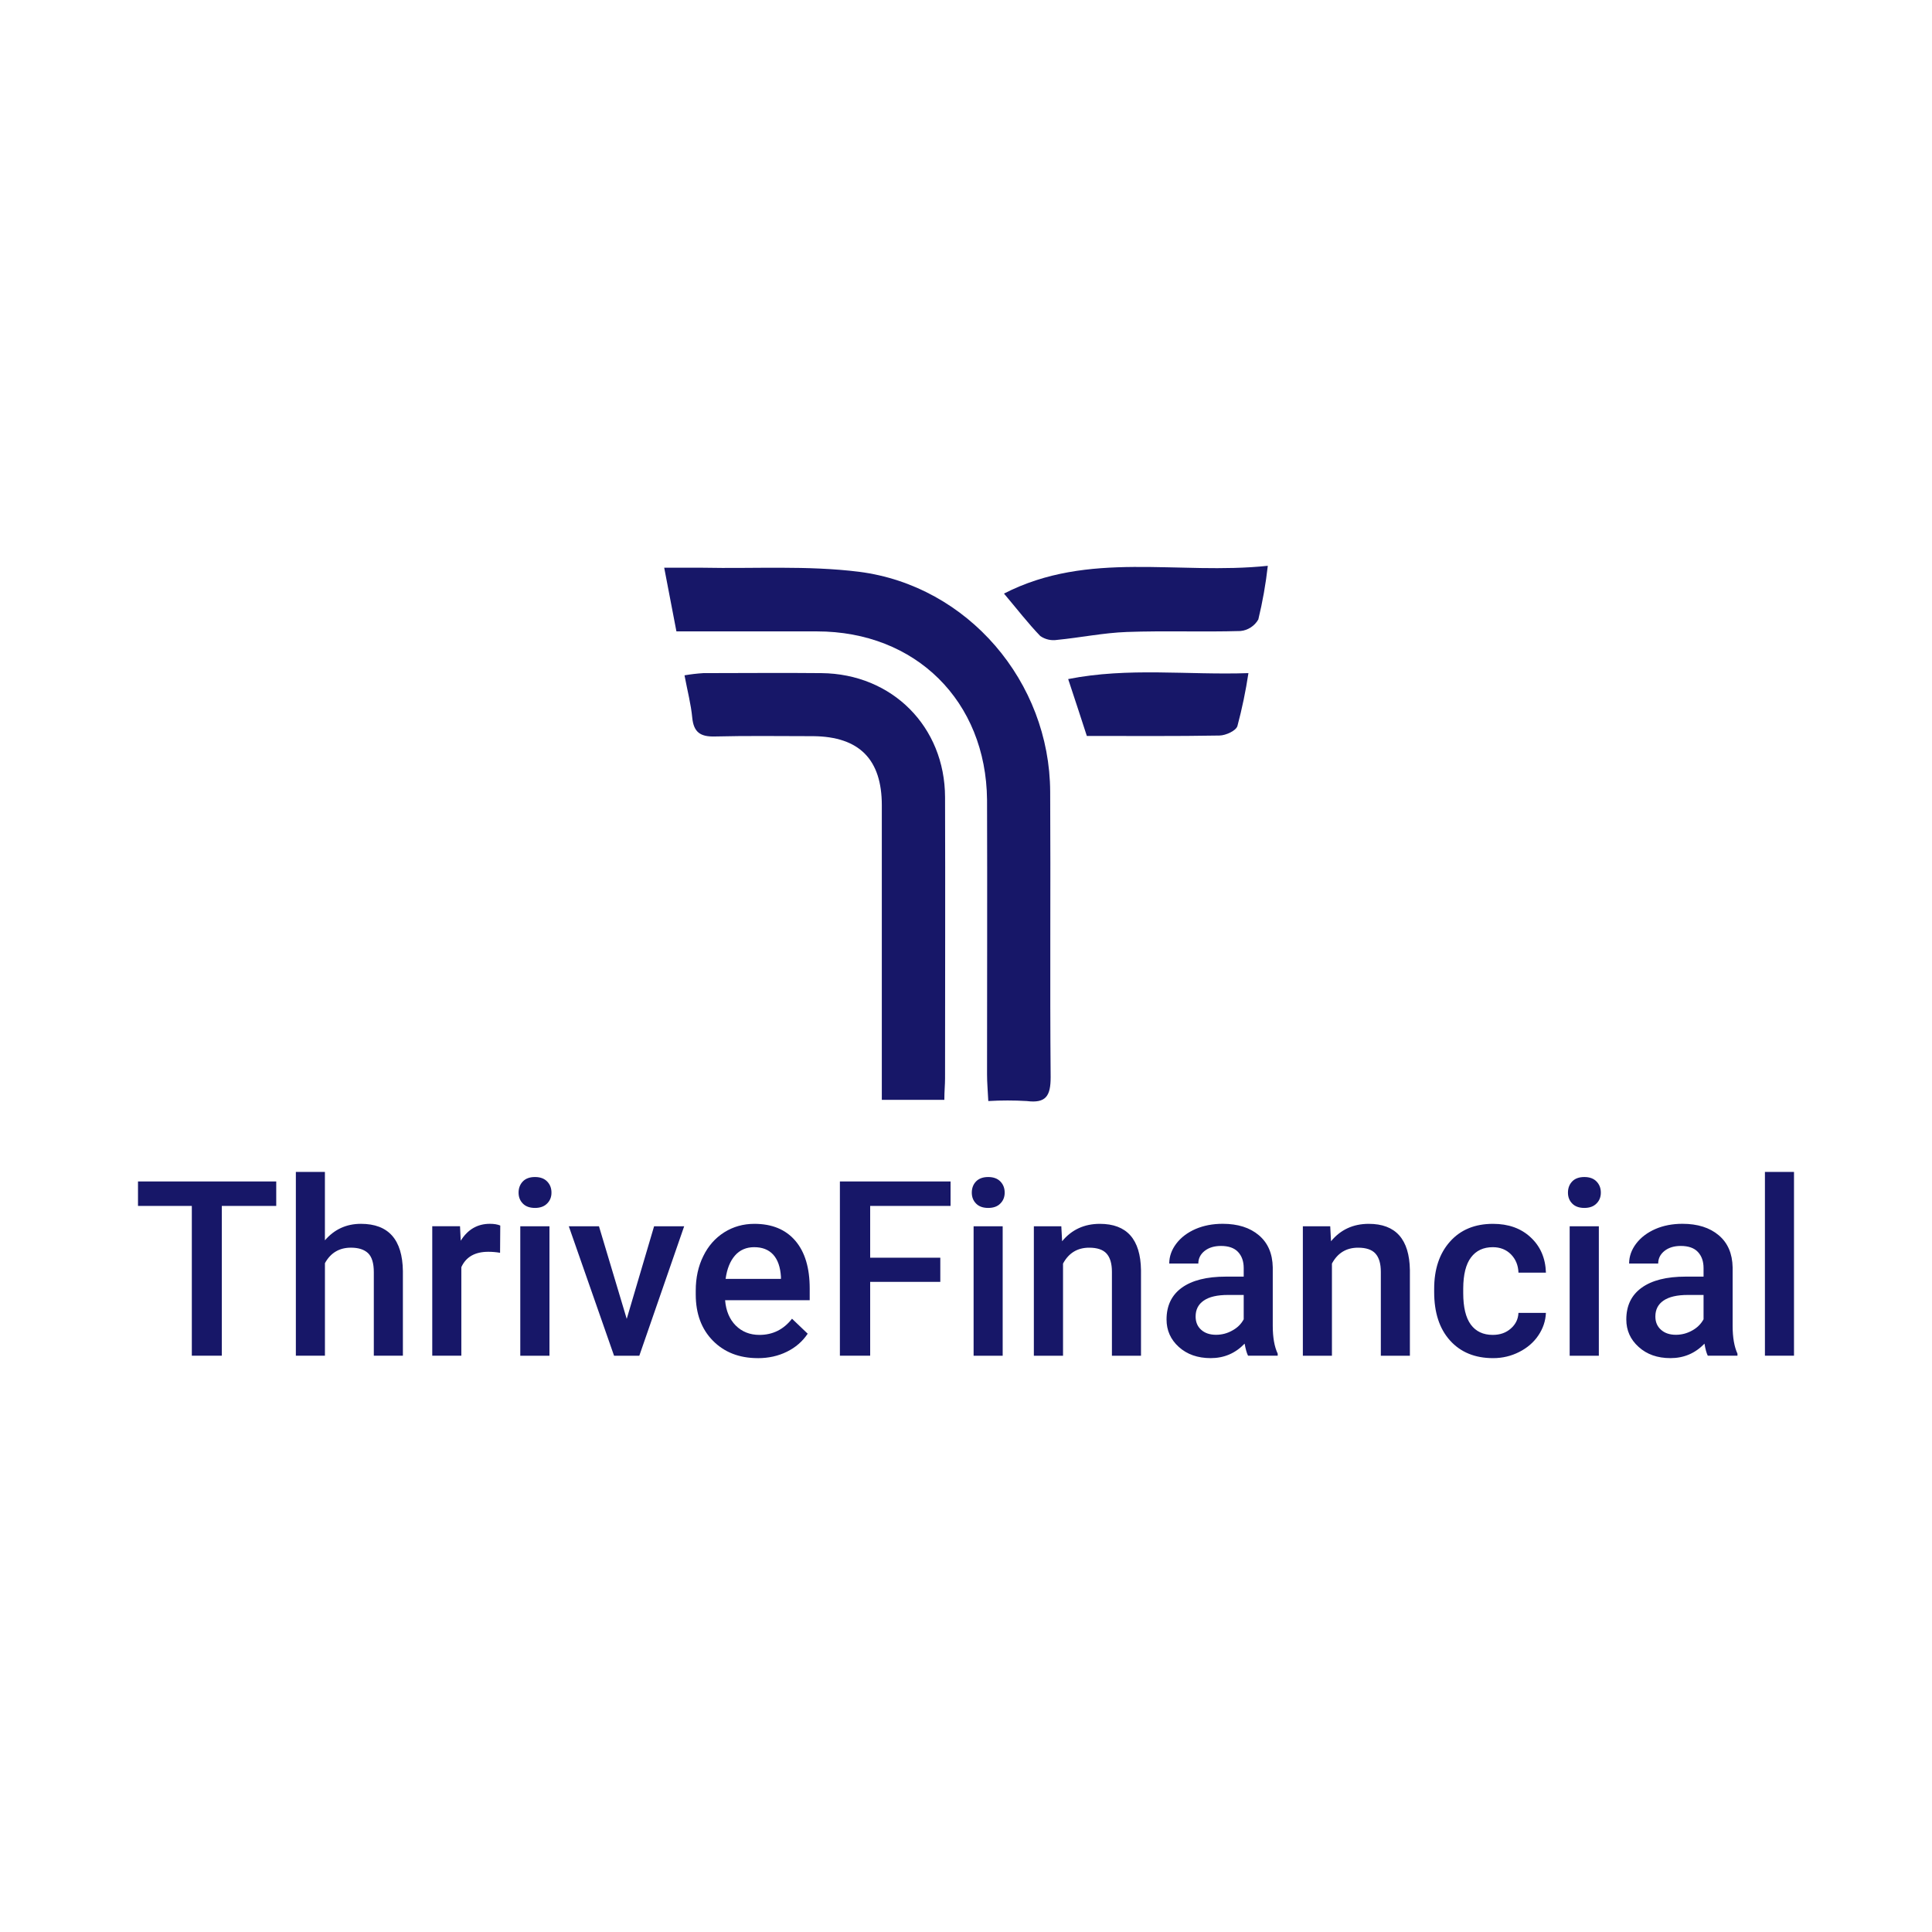 <svg width="140" height="140" viewBox="0 0 140 140" fill="none" xmlns="http://www.w3.org/2000/svg">
<path d="M49.016 45.753C48.723 44.211 48.45 42.802 48.131 41.139H50.908C54.692 41.217 58.498 40.967 62.247 41.433C70.151 42.444 76.069 49.42 76.1 57.376C76.139 64.287 76.074 71.165 76.134 78.058C76.134 79.414 75.797 79.963 74.406 79.786C73.477 79.731 72.545 79.731 71.616 79.786C71.582 79.065 71.525 78.464 71.525 77.864C71.525 71.23 71.546 64.594 71.525 57.96C71.456 50.807 66.354 45.753 59.197 45.753H49.016Z" fill="#171768"/>
<path d="M68.432 79.7H63.9V58.357C63.9 55.027 62.267 53.382 58.946 53.346C56.561 53.346 54.194 53.307 51.788 53.368C50.765 53.394 50.268 53.07 50.163 52.012C50.073 51.04 49.818 50.081 49.602 48.937C50.054 48.859 50.51 48.806 50.967 48.777C53.822 48.777 56.673 48.747 59.528 48.777C64.656 48.828 68.47 52.664 68.482 57.77C68.504 64.56 68.482 71.35 68.482 78.141C68.482 78.612 68.431 79.069 68.431 79.7H68.432Z" fill="#171768"/>
<path d="M91.87 41.001C91.723 42.311 91.494 43.609 91.183 44.888C90.914 45.361 90.43 45.674 89.887 45.726C87.144 45.807 84.397 45.696 81.654 45.795C79.966 45.856 78.289 46.205 76.6 46.369C76.172 46.436 75.736 46.336 75.382 46.088C74.48 45.151 73.702 44.135 72.752 43.013C78.894 39.864 85.356 41.687 91.87 41V41.001ZM77.404 49.208C81.772 48.344 86.043 48.927 90.466 48.777C90.271 50.071 90.005 51.352 89.667 52.616C89.559 52.953 88.834 53.29 88.371 53.299C85.222 53.355 82.069 53.329 78.756 53.329C78.368 52.145 77.935 50.798 77.404 49.208Z" fill="#171768"/>
<path d="M20.017 85.614V87.385H16.073V98.24H13.9V87.385H10V85.614H20.017ZM23.544 84.922V89.879C24.23 89.082 25.1 88.683 26.154 88.683C28.152 88.683 29.165 89.825 29.195 92.11V98.24H27.088V92.189C27.088 91.537 26.949 91.079 26.673 90.811C26.391 90.544 25.978 90.411 25.433 90.411C24.587 90.411 23.959 90.785 23.546 91.533V98.24H21.439V84.922H23.546H23.544ZM36.251 88.807L36.237 90.782C35.96 90.734 35.675 90.709 35.384 90.709C34.417 90.709 33.766 91.081 33.43 91.825V98.24H31.323V88.858H33.335L33.386 89.907C33.896 89.09 34.6 88.682 35.499 88.682C35.801 88.682 36.051 88.723 36.25 88.806L36.251 88.807ZM39.816 88.859V98.241H37.702V88.859H39.816ZM37.578 86.423C37.578 86.098 37.681 85.828 37.884 85.614C38.089 85.4 38.382 85.292 38.766 85.292C39.15 85.292 39.44 85.4 39.648 85.614C39.857 85.827 39.962 86.097 39.962 86.423C39.962 86.739 39.858 87.002 39.648 87.21C39.44 87.424 39.145 87.531 38.766 87.531C38.387 87.531 38.089 87.424 37.884 87.21C37.68 87.002 37.578 86.739 37.578 86.423ZM43.403 88.859L45.415 95.572L47.398 88.859H49.578L46.327 98.241H44.497L41.217 88.859H43.404H43.403ZM54.913 98.416C53.577 98.416 52.492 97.995 51.662 97.155C50.831 96.314 50.416 95.193 50.416 93.794V93.532C50.416 92.594 50.597 91.757 50.962 91.024C51.321 90.286 51.829 89.71 52.485 89.296C53.137 88.888 53.863 88.684 54.665 88.684C55.944 88.684 56.932 89.092 57.632 89.909C58.327 90.721 58.674 91.872 58.674 93.364V94.217H52.544C52.607 94.99 52.865 95.602 53.316 96.055C53.773 96.507 54.344 96.732 55.03 96.732C55.996 96.732 56.785 96.341 57.392 95.559L58.529 96.645C58.15 97.209 57.647 97.644 57.02 97.951C56.393 98.262 55.691 98.418 54.913 98.418V98.416ZM54.658 90.375C54.08 90.375 53.613 90.576 53.259 90.98C52.903 91.388 52.678 91.952 52.581 92.671H56.59V92.519C56.547 91.814 56.359 91.279 56.029 90.915C55.698 90.555 55.242 90.376 54.658 90.376V90.375Z" fill="#171768"/>
<path d="M68.138 91.14V92.889H63.056V98.24H60.862V85.614H68.881V87.385H63.056V91.139H68.138V91.14ZM72.658 88.859V98.241H70.551V88.859H72.658ZM70.42 86.423C70.42 86.098 70.522 85.828 70.725 85.614C70.934 85.4 71.228 85.292 71.608 85.292C71.987 85.292 72.285 85.4 72.49 85.614C72.698 85.827 72.803 86.097 72.803 86.423C72.803 86.739 72.699 87.002 72.49 87.21C72.285 87.424 71.992 87.531 71.608 87.531C71.223 87.531 70.934 87.424 70.725 87.21C70.521 87.002 70.42 86.739 70.42 86.423ZM74.917 88.859H76.907L76.965 89.945C77.66 89.104 78.571 88.684 79.699 88.684C81.653 88.684 82.647 89.801 82.681 92.037V98.241H80.574V92.161C80.574 91.569 80.445 91.129 80.188 90.841C79.93 90.554 79.51 90.412 78.927 90.412C78.076 90.412 77.445 90.796 77.031 91.563V98.241H74.917V88.859ZM92.588 98.24H90.438C90.346 98.06 90.263 97.769 90.19 97.365C89.519 98.066 88.701 98.415 87.733 98.415C86.79 98.415 86.019 98.145 85.421 97.605C84.829 97.07 84.532 96.407 84.532 95.615C84.532 94.614 84.902 93.846 85.64 93.311C86.384 92.776 87.449 92.509 88.834 92.509H90.124V91.89C90.124 91.403 89.987 91.015 89.716 90.724C89.443 90.432 89.03 90.286 88.476 90.286C87.995 90.286 87.602 90.404 87.295 90.643C86.989 90.886 86.835 91.192 86.835 91.561H84.728C84.728 91.046 84.899 90.565 85.239 90.117C85.579 89.67 86.043 89.318 86.631 89.06C87.219 88.807 87.875 88.681 88.599 88.681C89.698 88.681 90.573 88.958 91.224 89.512C91.875 90.062 92.21 90.836 92.229 91.838V96.073C92.229 96.914 92.348 97.587 92.587 98.092V98.238L92.588 98.24ZM88.119 96.724C88.537 96.724 88.929 96.622 89.292 96.418C89.662 96.219 89.939 95.947 90.124 95.601V93.837H88.987C88.204 93.837 87.618 93.974 87.23 94.245C86.836 94.513 86.639 94.897 86.639 95.397C86.639 95.801 86.772 96.121 87.04 96.359C87.307 96.602 87.667 96.724 88.119 96.724ZM94.41 88.859H96.393L96.451 89.945C97.146 89.104 98.057 88.684 99.185 88.684C101.139 88.684 102.132 89.801 102.166 92.037V98.241H100.06V92.161C100.06 91.569 99.931 91.129 99.673 90.841C99.416 90.554 98.996 90.412 98.412 90.412C97.561 90.412 96.93 90.796 96.517 91.563V98.241H94.41V88.859ZM108.174 96.731C108.699 96.731 109.133 96.578 109.479 96.272C109.829 95.966 110.014 95.586 110.033 95.135H112.023C111.998 95.718 111.816 96.262 111.477 96.767C111.137 97.272 110.672 97.674 110.085 97.97C109.501 98.267 108.872 98.416 108.197 98.416C106.884 98.416 105.844 97.99 105.077 97.14C104.308 96.289 103.925 95.116 103.925 93.62V93.4C103.925 91.971 104.306 90.83 105.07 89.974C105.833 89.114 106.873 88.684 108.189 88.684C109.307 88.684 110.216 89.009 110.916 89.661C111.62 90.313 111.99 91.165 112.024 92.22H110.034C110.014 91.685 109.833 91.243 109.488 90.893C109.143 90.548 108.705 90.376 108.175 90.376C107.489 90.376 106.963 90.624 106.593 91.119C106.223 91.61 106.036 92.359 106.031 93.364V93.707C106.031 94.724 106.213 95.481 106.577 95.981C106.947 96.482 107.479 96.732 108.174 96.732V96.731ZM115.858 88.859V98.241H113.744V88.859H115.858ZM113.62 86.423C113.62 86.098 113.722 85.828 113.925 85.614C114.13 85.4 114.423 85.292 114.807 85.292C115.191 85.292 115.481 85.4 115.689 85.614C115.898 85.827 116.003 86.097 116.003 86.423C116.003 86.739 115.899 87.002 115.689 87.21C115.481 87.424 115.186 87.531 114.807 87.531C114.428 87.531 114.13 87.424 113.925 87.21C113.721 87.002 113.62 86.739 113.62 86.423ZM125.903 98.24H123.753C123.661 98.06 123.58 97.769 123.512 97.365C122.842 98.066 122.02 98.415 121.048 98.415C120.105 98.415 119.338 98.145 118.744 97.605C118.146 97.07 117.848 96.407 117.848 95.615C117.848 94.614 118.219 93.846 118.963 93.311C119.707 92.776 120.768 92.509 122.149 92.509H123.446V91.89C123.446 91.403 123.31 91.015 123.038 90.724C122.766 90.432 122.35 90.286 121.792 90.286C121.316 90.286 120.924 90.404 120.619 90.643C120.313 90.886 120.159 91.192 120.159 91.561H118.052C118.052 91.046 118.223 90.565 118.562 90.117C118.902 89.67 119.367 89.318 119.954 89.06C120.538 88.807 121.192 88.681 121.916 88.681C123.015 88.681 123.891 88.958 124.547 89.512C125.199 90.062 125.533 90.836 125.553 91.838V96.073C125.553 96.914 125.67 97.587 125.903 98.092V98.238V98.24ZM121.442 96.724C121.855 96.724 122.246 96.622 122.615 96.418C122.979 96.219 123.256 95.947 123.446 95.601V93.837H122.309C121.526 93.837 120.939 93.974 120.545 94.245C120.152 94.513 119.954 94.897 119.954 95.397C119.954 95.801 120.091 96.121 120.362 96.359C120.63 96.602 120.989 96.724 121.442 96.724ZM130 84.922V98.24H127.893V84.922H130Z" fill="#171768"/>
</svg>
